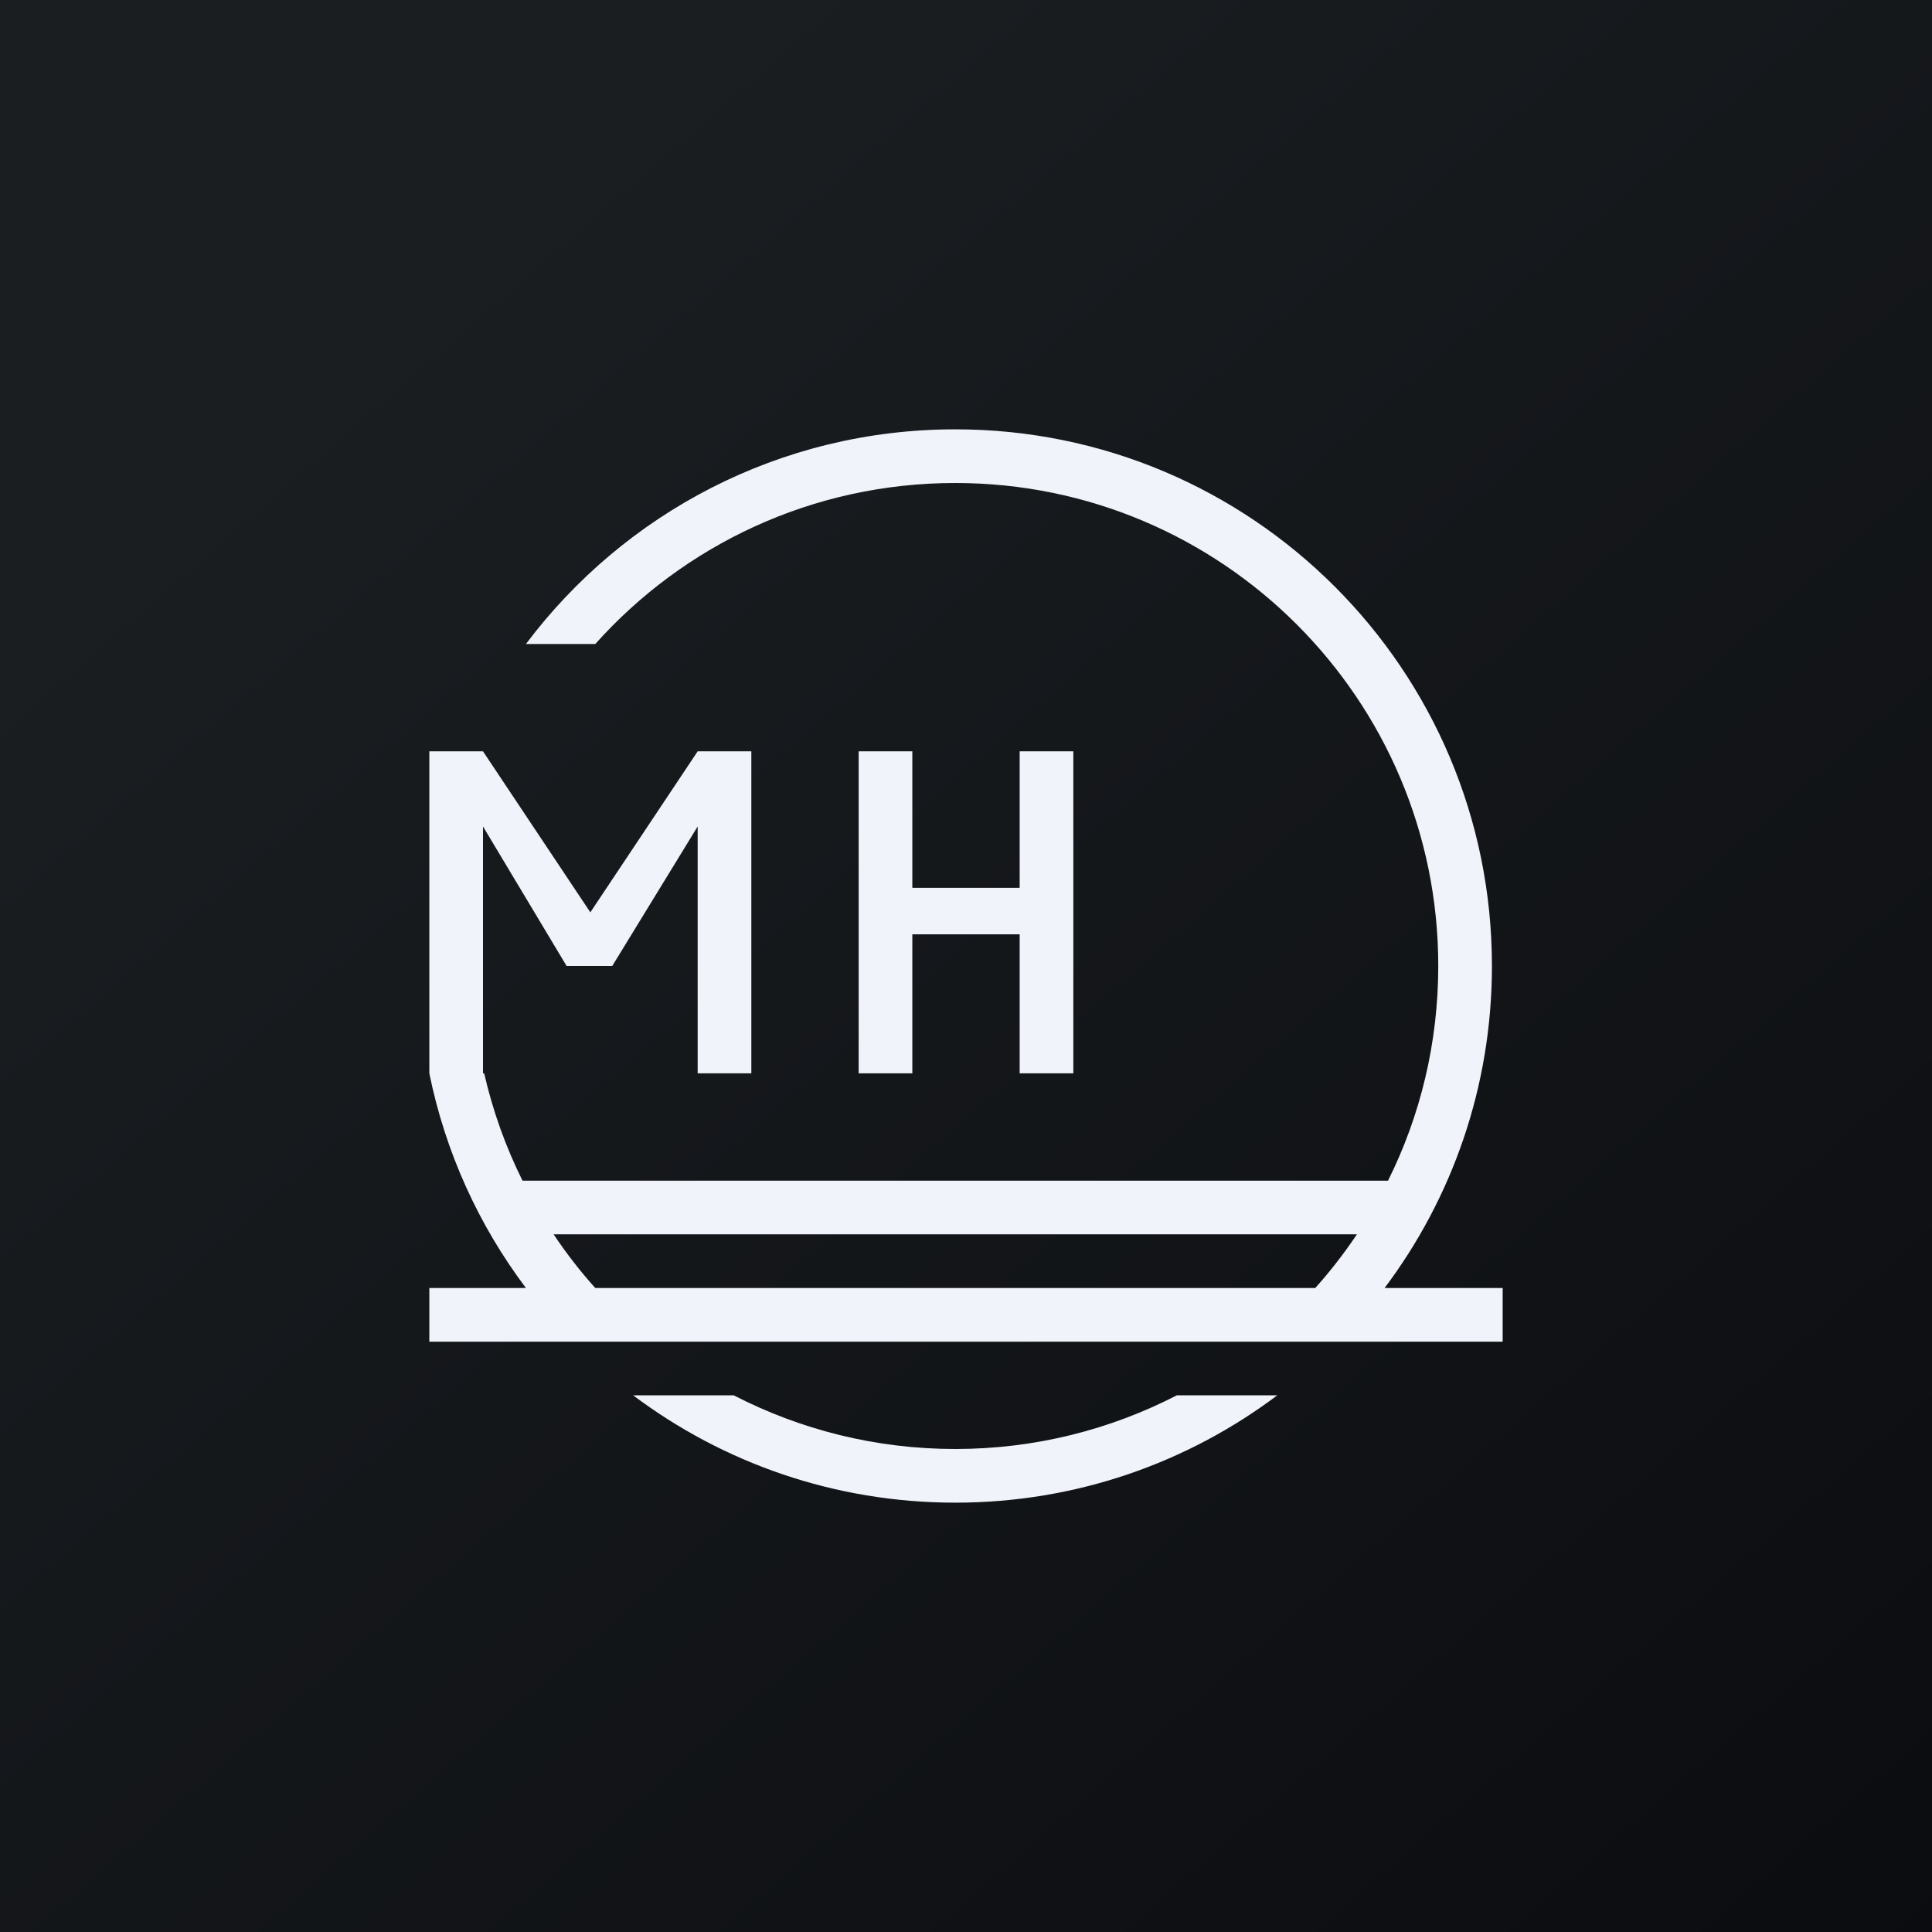 <!-- by TradingView --><svg width="18" height="18" viewBox="0 0 18 18" fill="none" xmlns="http://www.w3.org/2000/svg">
<rect x="0" y="0" width="18" height="18" fill="#808080" stroke="none"/>
<rect width="18" height="18" fill="url(#paint0_linear_4904_130399)"/>
<path fill-rule="evenodd" clip-rule="evenodd" d="M10.964 13C10.345 13.319 9.644 13.5 8.9 13.5C8.156 13.5 7.455 13.319 6.836 13H5.899C6.735 13.628 7.774 14 8.9 14C10.026 14 11.065 13.628 11.9 13H10.964ZM12.254 12C12.395 11.843 12.524 11.676 12.642 11.5H5.158C5.275 11.676 5.405 11.843 5.546 12H12.254ZM4.868 11H12.932C13.232 10.398 13.4 9.718 13.4 9C13.4 6.515 11.385 4.5 8.9 4.5C7.567 4.5 6.37 5.079 5.546 6H4.9C5.812 4.786 7.264 4 8.9 4C11.661 4 13.9 6.239 13.9 9C13.9 10.126 13.528 11.164 12.9 12H14V12.5H12.471H11.729H6.071H5.329H4V12H4.9C4.463 11.419 4.15 10.739 4 10V7H4.5L5.5 8.5L6.5 7H7V10H6.5V7.7L5.704 9H5.279L4.5 7.7V10H4.511C4.591 10.351 4.712 10.686 4.868 11ZM9.5 8.705V10H10V8.705V8.272V7H9.5V8.272H8.5V7H8V8.705V10H8.5V8.705H9.5Z" fill="#F0F3FA"/>
<defs>
<linearGradient id="paint0_linear_4904_130399" x1="3.349" y1="3.122" x2="21.904" y2="24.434" gradientUnits="userSpaceOnUse">
<stop stop-color="#1A1E21"/>
<stop offset="1" stop-color="#06060A"/>
</linearGradient>
</defs>
</svg>
